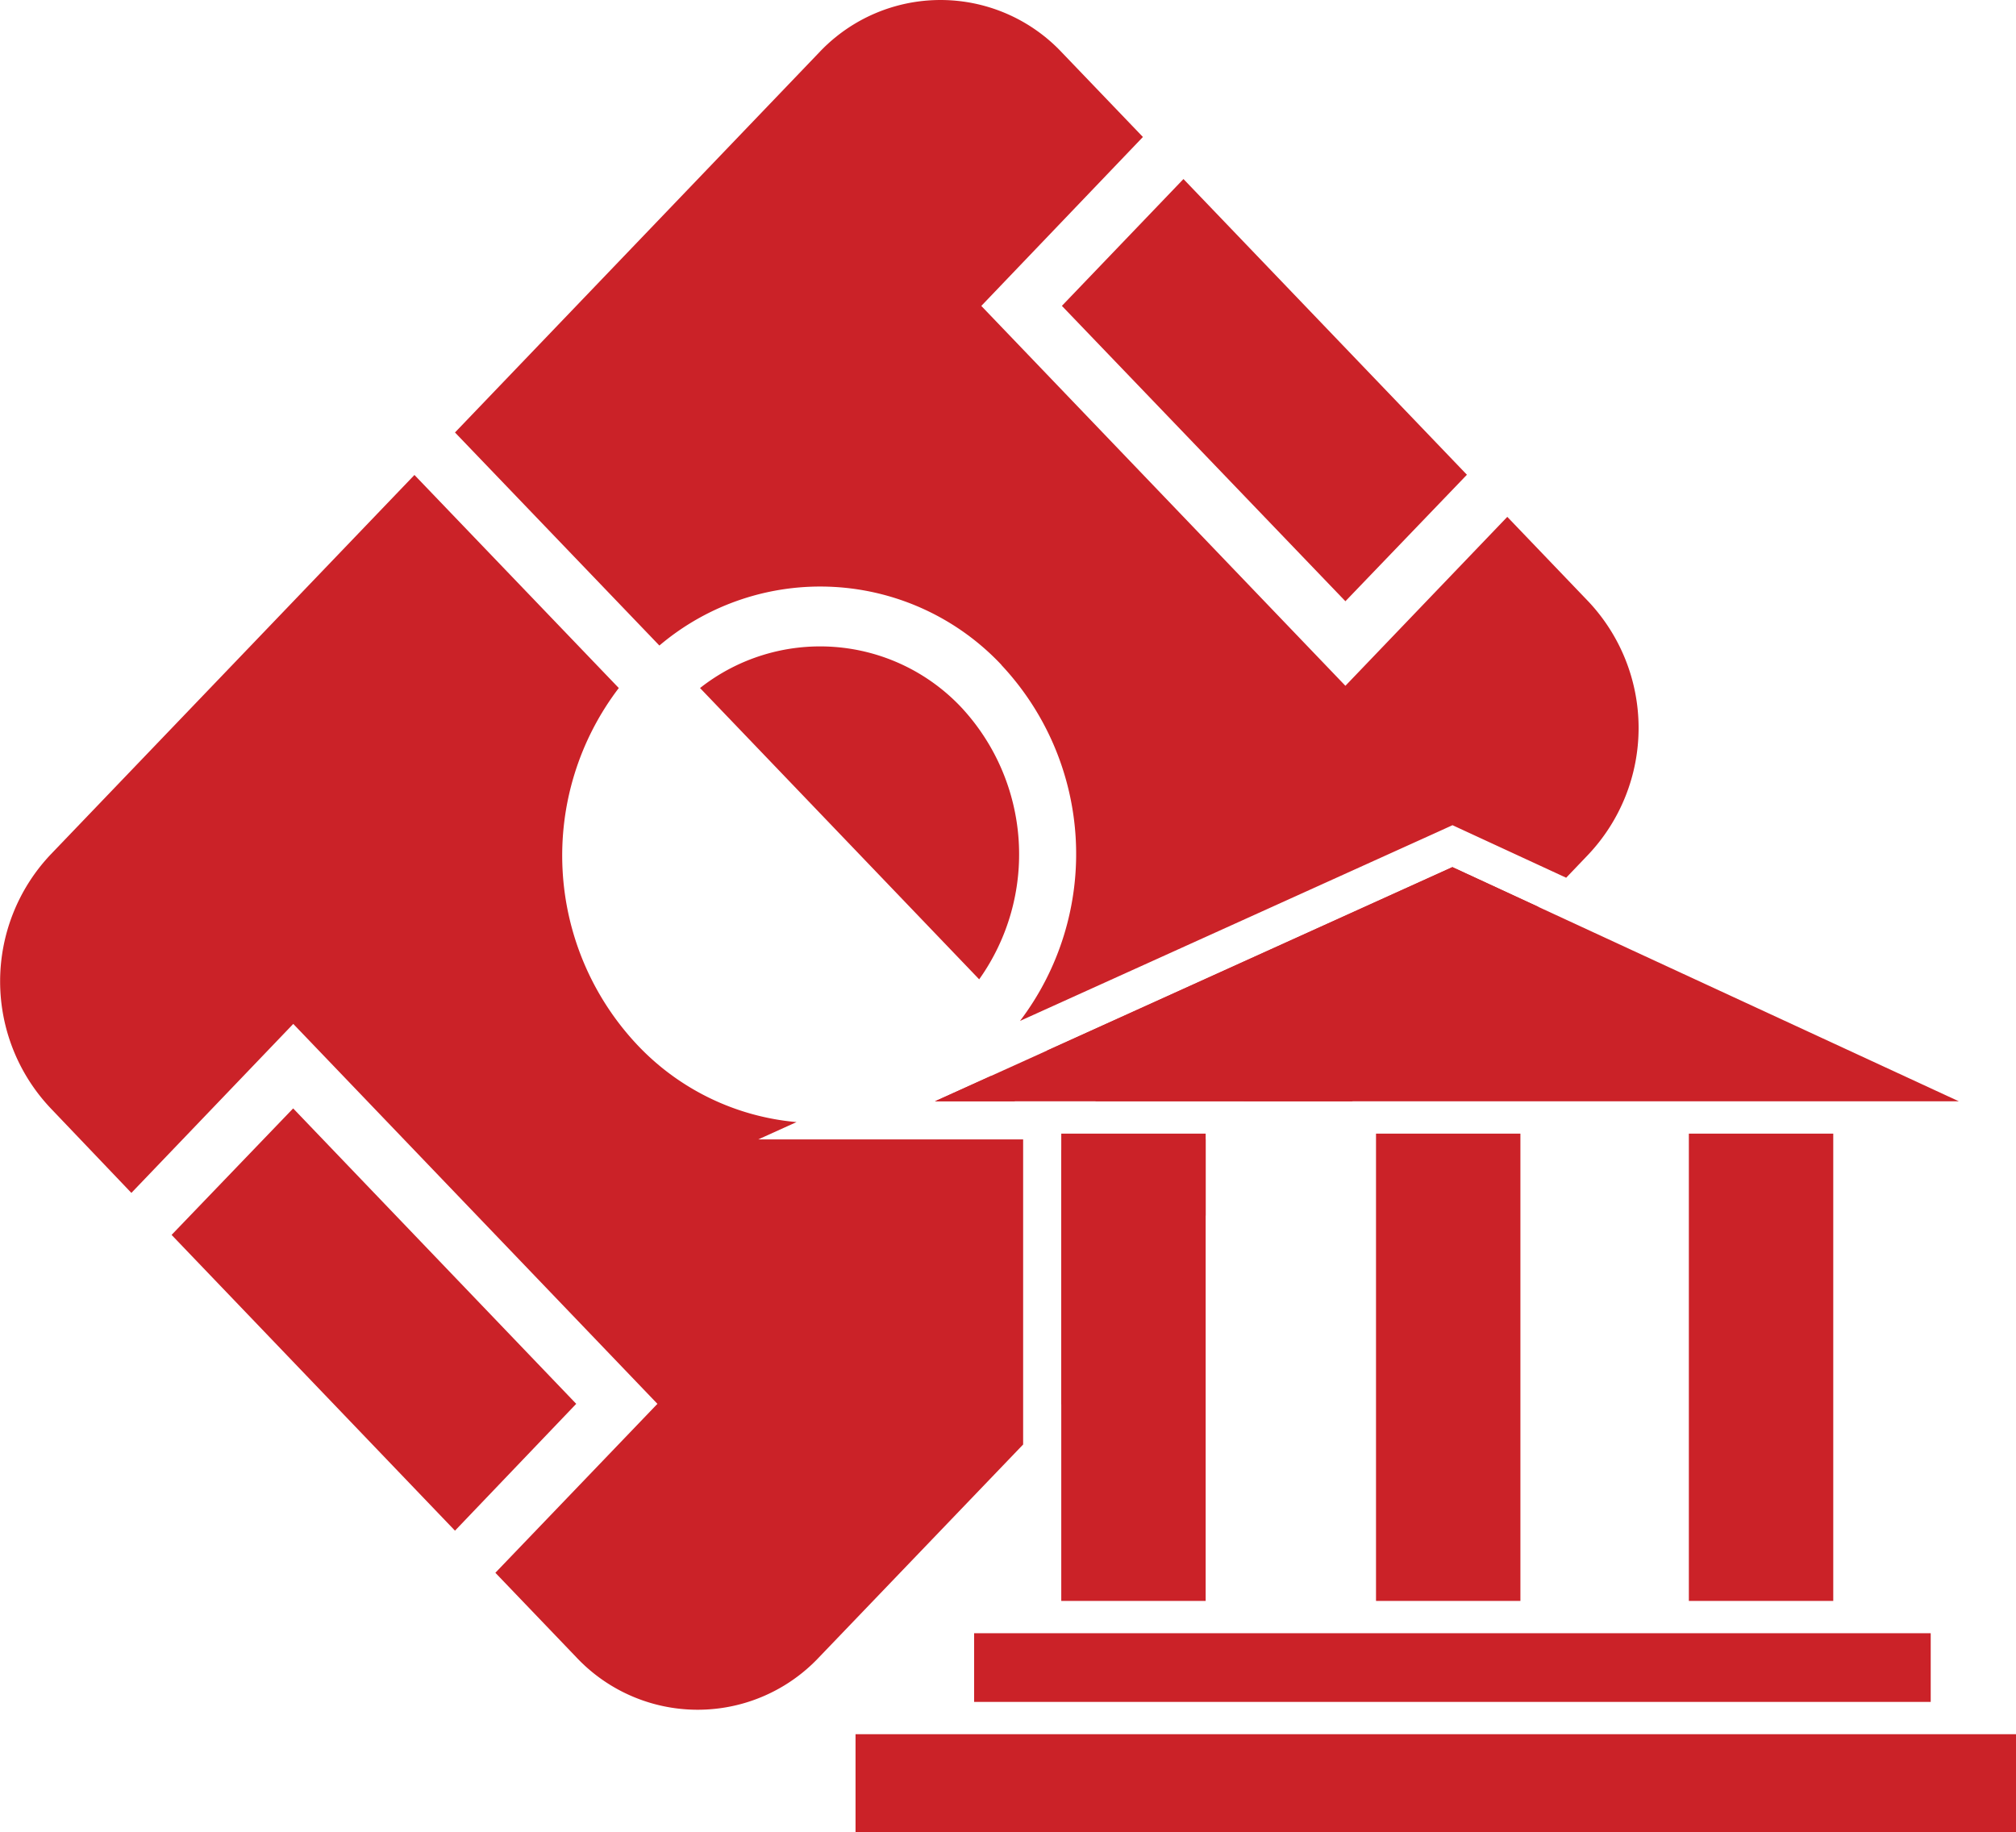 <svg xmlns="http://www.w3.org/2000/svg" viewBox="0 0 35.952 32.68"><defs><style>.cls-1{fill:#cb2228;}</style></defs><g id="Layer_2" data-name="Layer 2"><g id="Layer_1-2" data-name="Layer 1"><path class="cls-1" d="M17.462,17.466l-4.978-5.195a3.459,3.459,0,0,1,4.654.339,3.846,3.846,0,0,1,.324,4.856"/><polygon class="cls-1" points="5.228 19.768 3.06 22.024 8.114 27.299 10.276 25.037 5.228 19.768"/><polygon class="cls-1" points="23.993 10.723 26.16 8.467 21.105 3.193 18.937 5.455 23.993 10.723"/><rect class="cls-1" x="17.372" y="29.128" width="17.059" height="1.225"/><polygon class="cls-1" points="15.257 30.929 15.257 32.68 35.952 32.68 35.952 30.929 35.007 30.929 16.796 30.929 15.257 30.929"/><polygon class="cls-1" points="25.901 15.465 16.674 19.641 34.932 19.641 25.901 15.465"/><rect class="cls-1" x="18.926" y="20.218" width="2.575" height="8.334"/><rect class="cls-1" x="24.539" y="20.218" width="2.575" height="8.334"/><rect class="cls-1" x="30.118" y="20.218" width="2.575" height="8.334"/><polygon class="cls-1" points="25.901 15.465 18.674 18.736 19.541 19.639 21.501 19.639 22.181 19.639 22.181 19.641 24.113 19.641 27.433 16.173 25.901 15.465"/><polygon class="cls-1" points="21.501 21.681 21.501 20.321 20.195 20.321 21.501 21.681"/><path class="cls-1" d="M17.857,11.859a4.927,4.927,0,0,1,.333,6.349l7.43-3.362.283-.129.283.131,1.744.806.393-.411a3.29,3.29,0,0,0,0-4.519L26.88,9.218l-2.887,3.013L17.5,5.456l2.882-3.013L18.938.937a2.971,2.971,0,0,0-4.331,0L8.114,7.713l3.645,3.8a4.436,4.436,0,0,1,6.1.345"/><polygon class="cls-1" points="21.105 22.781 18.926 20.502 18.926 25.053 21.105 22.781"/><polygon class="cls-1" points="16.674 19.641 18.102 19.641 17.671 19.19 16.674 19.641"/><path class="cls-1" d="M18.246,20.321H13.522l.683-.309a4.436,4.436,0,0,1-2.841-1.378,4.927,4.927,0,0,1-.329-6.363l-3.644-3.8L.9,15.243a3.292,3.292,0,0,0,0,4.519l1.443,1.513,2.887-3.014,6.494,6.776L8.834,28.05l1.443,1.506a2.97,2.97,0,0,0,4.33,0l3.639-3.794Z"/></g></g></svg>